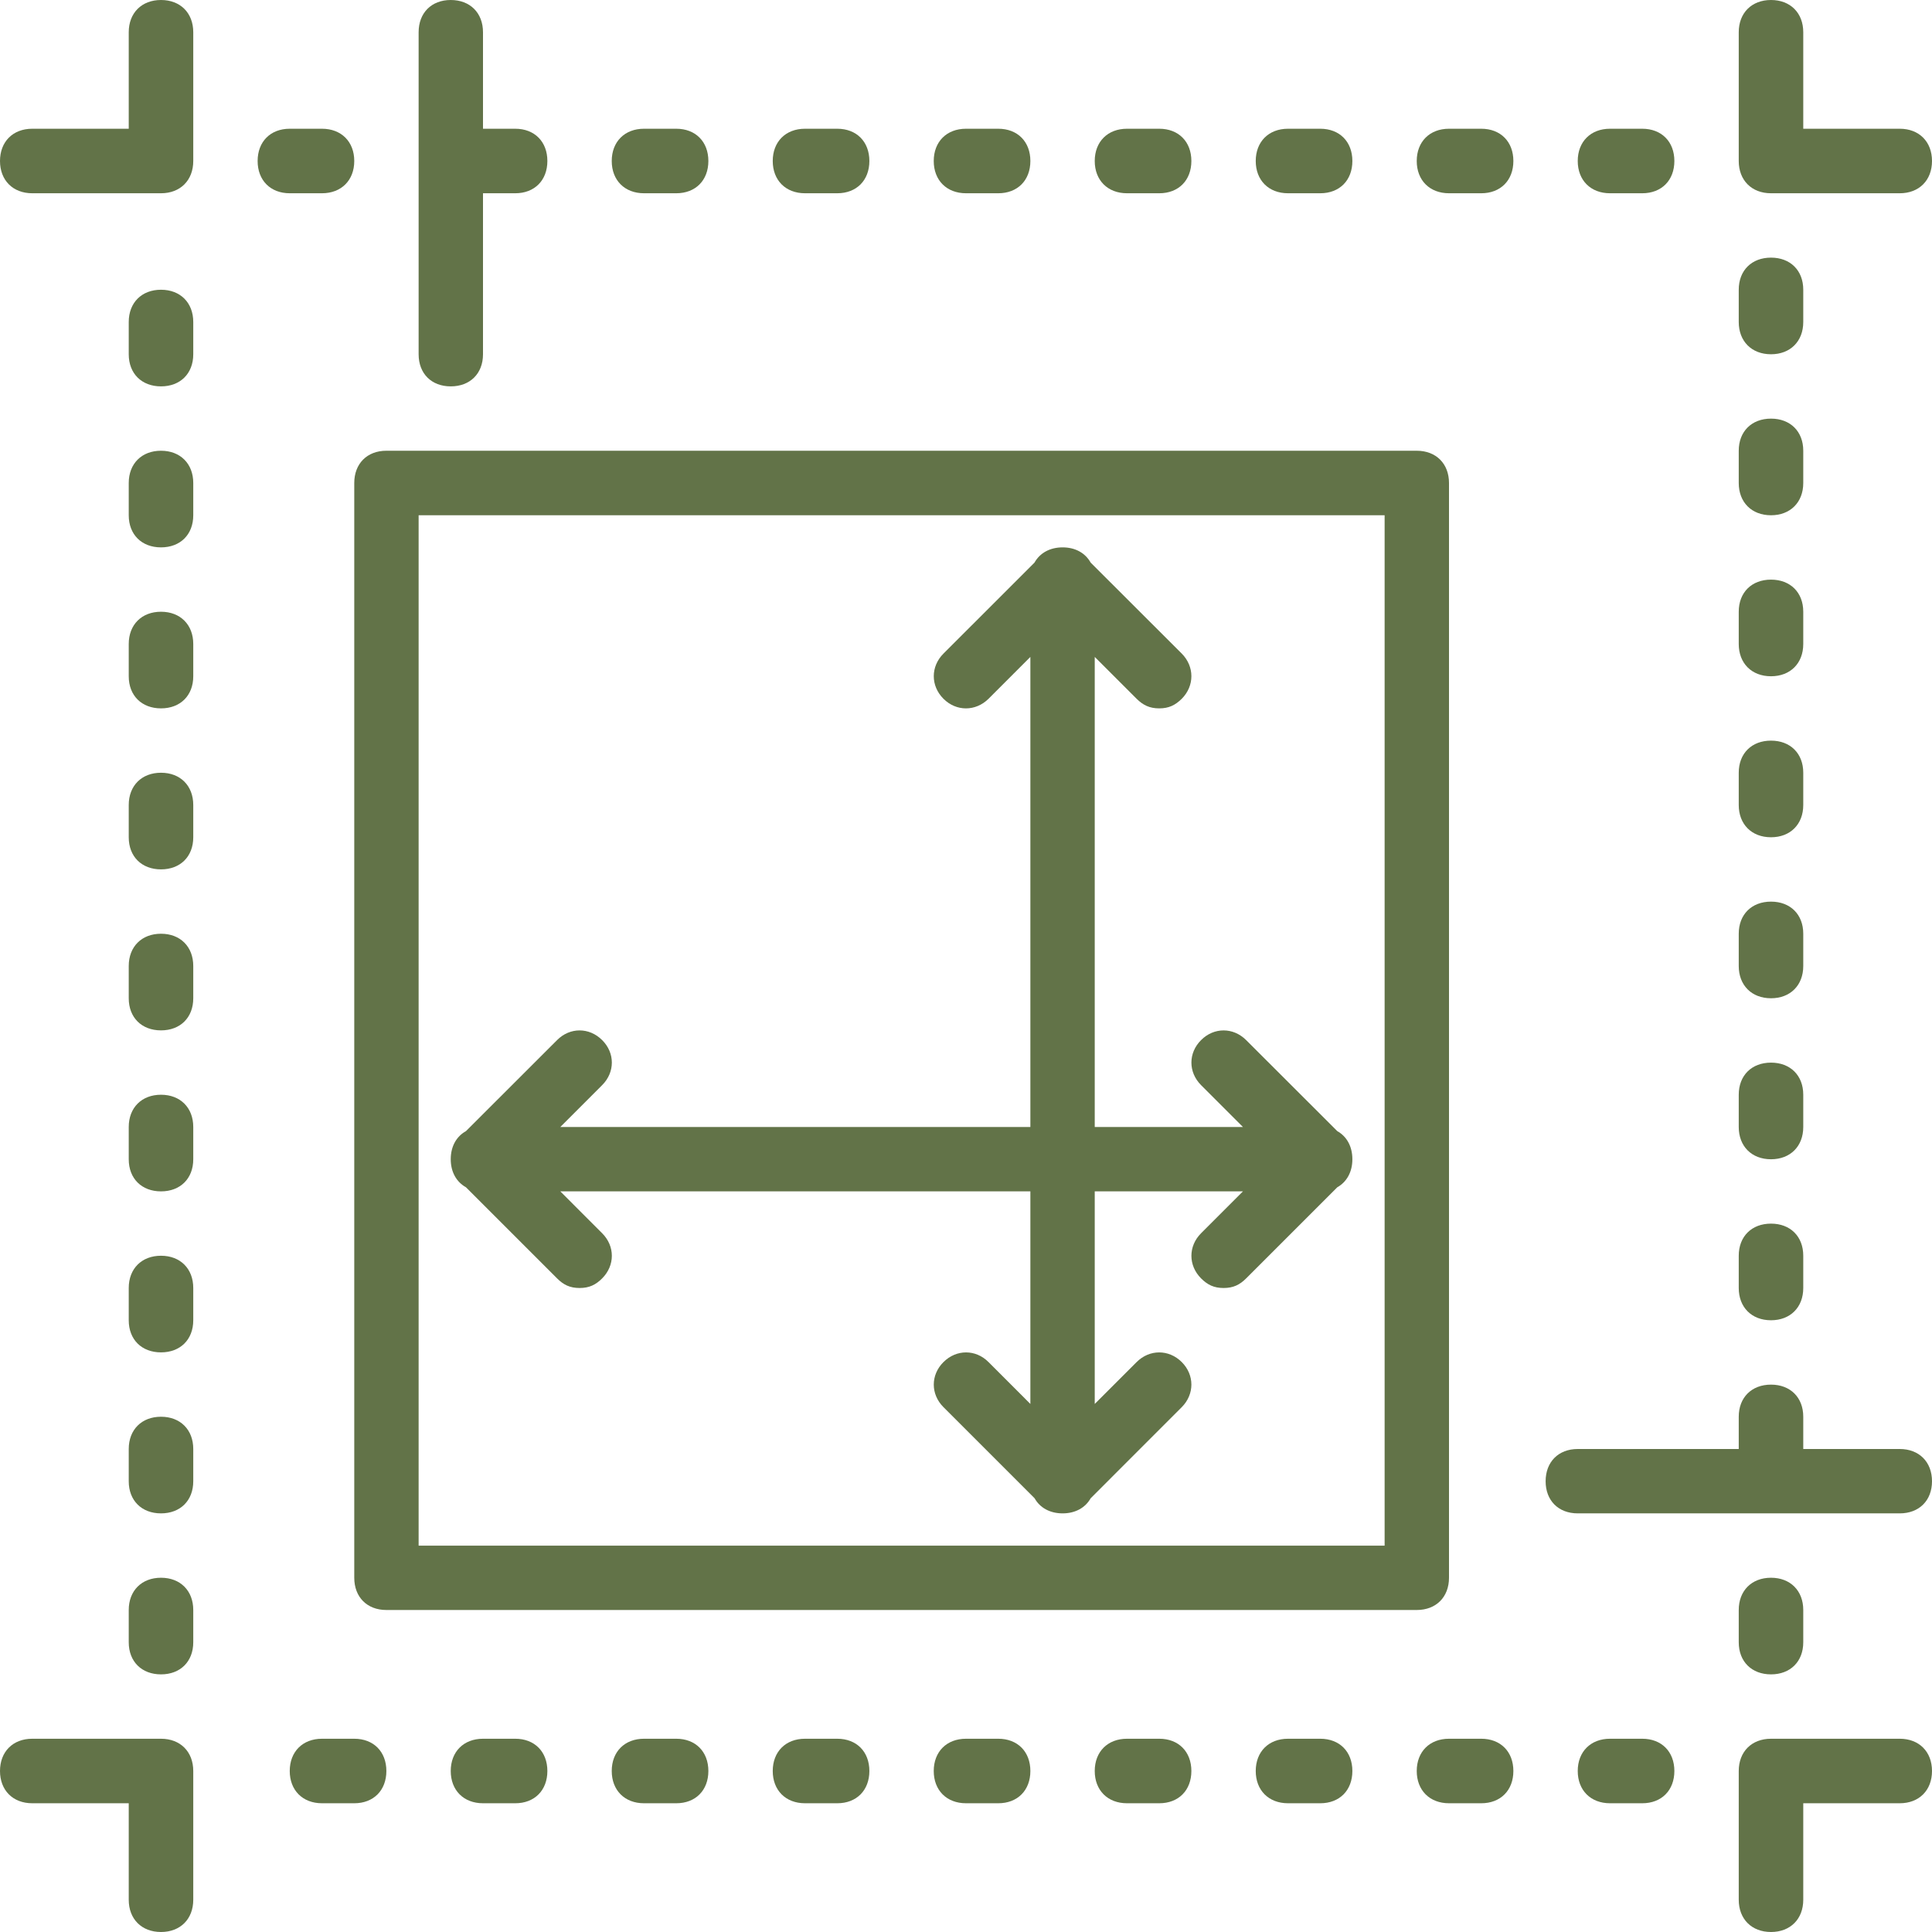 <svg xmlns="http://www.w3.org/2000/svg" xmlns:xlink="http://www.w3.org/1999/xlink" width="66px" height="66px" viewBox="0 0 66 66"><g id="surface1"><path style=" stroke:none;fill-rule:nonzero;fill:rgb(38.431%,45.098%,28.235%);fill-opacity:1;" d="M 15.398 13.199 C 16.059 13.199 16.5 12.762 16.5 12.102 L 16.5 6.602 L 17.602 6.602 C 18.262 6.602 18.699 6.16 18.699 5.5 C 18.699 4.84 18.262 4.398 17.602 4.398 L 16.5 4.398 L 16.5 1.102 C 16.5 0.441 16.059 0 15.398 0 C 14.738 0 14.301 0.441 14.301 1.102 L 14.301 12.102 C 14.301 12.762 14.738 13.199 15.398 13.199 Z M 64.898 49.5 L 61.602 49.5 L 61.602 48.398 C 61.602 47.738 61.16 47.301 60.5 47.301 C 59.84 47.301 59.398 47.738 59.398 48.398 L 59.398 49.5 L 53.898 49.5 C 53.238 49.5 52.801 49.941 52.801 50.602 C 52.801 51.262 53.238 51.699 53.898 51.699 L 64.898 51.699 C 65.559 51.699 66 51.262 66 50.602 C 66 49.941 65.559 49.5 64.898 49.5 Z M 12.102 59.398 L 11 59.398 C 10.34 59.398 9.898 59.84 9.898 60.5 C 9.898 61.16 10.34 61.602 11 61.602 L 12.102 61.602 C 12.762 61.602 13.199 61.16 13.199 60.5 C 13.199 59.84 12.762 59.398 12.102 59.398 Z M 17.602 59.398 L 16.5 59.398 C 15.84 59.398 15.398 59.84 15.398 60.5 C 15.398 61.16 15.84 61.602 16.5 61.602 L 17.602 61.602 C 18.262 61.602 18.699 61.16 18.699 60.5 C 18.699 59.84 18.262 59.398 17.602 59.398 Z M 23.102 59.398 L 22 59.398 C 21.34 59.398 20.898 59.84 20.898 60.5 C 20.898 61.16 21.34 61.602 22 61.602 L 23.102 61.602 C 23.762 61.602 24.199 61.16 24.199 60.5 C 24.199 59.84 23.762 59.398 23.102 59.398 Z M 28.602 59.398 L 27.5 59.398 C 26.84 59.398 26.398 59.84 26.398 60.5 C 26.398 61.16 26.84 61.602 27.5 61.602 L 28.602 61.602 C 29.262 61.602 29.699 61.16 29.699 60.5 C 29.699 59.84 29.262 59.398 28.602 59.398 Z M 34.102 59.398 L 33 59.398 C 32.34 59.398 31.898 59.84 31.898 60.5 C 31.898 61.16 32.34 61.602 33 61.602 L 34.102 61.602 C 34.762 61.602 35.199 61.16 35.199 60.5 C 35.199 59.84 34.762 59.398 34.102 59.398 Z M 39.602 59.398 L 38.5 59.398 C 37.84 59.398 37.398 59.84 37.398 60.5 C 37.398 61.16 37.84 61.602 38.5 61.602 L 39.602 61.602 C 40.262 61.602 40.699 61.16 40.699 60.5 C 40.699 59.84 40.262 59.398 39.602 59.398 Z M 45.102 59.398 L 44 59.398 C 43.34 59.398 42.898 59.84 42.898 60.5 C 42.898 61.16 43.34 61.602 44 61.602 L 45.102 61.602 C 45.762 61.602 46.199 61.16 46.199 60.5 C 46.199 59.84 45.762 59.398 45.102 59.398 Z M 50.602 59.398 L 49.5 59.398 C 48.84 59.398 48.398 59.84 48.398 60.5 C 48.398 61.16 48.84 61.602 49.5 61.602 L 50.602 61.602 C 51.262 61.602 51.699 61.16 51.699 60.5 C 51.699 59.84 51.262 59.398 50.602 59.398 Z M 56.102 59.398 L 55 59.398 C 54.34 59.398 53.898 59.84 53.898 60.5 C 53.898 61.16 54.34 61.602 55 61.602 L 56.102 61.602 C 56.762 61.602 57.199 61.16 57.199 60.5 C 57.199 59.84 56.762 59.398 56.102 59.398 Z M 64.898 59.398 L 60.5 59.398 C 59.84 59.398 59.398 59.84 59.398 60.5 L 59.398 64.898 C 59.398 65.559 59.84 66 60.5 66 C 61.16 66 61.602 65.559 61.602 64.898 L 61.602 61.602 L 64.898 61.602 C 65.559 61.602 66 61.16 66 60.5 C 66 59.84 65.559 59.398 64.898 59.398 Z M 55 6.602 L 56.102 6.602 C 56.762 6.602 57.199 6.16 57.199 5.5 C 57.199 4.84 56.762 4.398 56.102 4.398 L 55 4.398 C 54.34 4.398 53.898 4.84 53.898 5.5 C 53.898 6.16 54.34 6.602 55 6.602 Z M 50.602 4.398 L 49.5 4.398 C 48.84 4.398 48.398 4.84 48.398 5.5 C 48.398 6.16 48.84 6.602 49.5 6.602 L 50.602 6.602 C 51.262 6.602 51.699 6.16 51.699 5.5 C 51.699 4.84 51.262 4.398 50.602 4.398 Z M 44 6.602 L 45.102 6.602 C 45.762 6.602 46.199 6.16 46.199 5.5 C 46.199 4.84 45.762 4.398 45.102 4.398 L 44 4.398 C 43.34 4.398 42.898 4.84 42.898 5.5 C 42.898 6.16 43.34 6.602 44 6.602 Z M 38.5 6.602 L 39.602 6.602 C 40.262 6.602 40.699 6.16 40.699 5.5 C 40.699 4.84 40.262 4.398 39.602 4.398 L 38.5 4.398 C 37.84 4.398 37.398 4.84 37.398 5.5 C 37.398 6.16 37.84 6.602 38.5 6.602 Z M 33 6.602 L 34.102 6.602 C 34.762 6.602 35.199 6.16 35.199 5.5 C 35.199 4.84 34.762 4.398 34.102 4.398 L 33 4.398 C 32.34 4.398 31.898 4.84 31.898 5.5 C 31.898 6.16 32.34 6.602 33 6.602 Z M 27.5 6.602 L 28.602 6.602 C 29.262 6.602 29.699 6.16 29.699 5.5 C 29.699 4.84 29.262 4.398 28.602 4.398 L 27.5 4.398 C 26.84 4.398 26.398 4.84 26.398 5.5 C 26.398 6.16 26.84 6.602 27.5 6.602 Z M 22 6.602 L 23.102 6.602 C 23.762 6.602 24.199 6.16 24.199 5.5 C 24.199 4.84 23.762 4.398 23.102 4.398 L 22 4.398 C 21.34 4.398 20.898 4.84 20.898 5.5 C 20.898 6.16 21.34 6.602 22 6.602 Z M 11 6.602 C 11.66 6.602 12.102 6.16 12.102 5.5 C 12.102 4.84 11.66 4.398 11 4.398 L 9.898 4.398 C 9.238 4.398 8.801 4.84 8.801 5.5 C 8.801 6.16 9.238 6.602 9.898 6.602 Z M 60.5 6.602 L 64.898 6.602 C 65.559 6.602 66 6.16 66 5.5 C 66 4.84 65.559 4.398 64.898 4.398 L 61.602 4.398 L 61.602 1.102 C 61.602 0.441 61.16 0 60.5 0 C 59.84 0 59.398 0.441 59.398 1.102 L 59.398 5.5 C 59.398 6.16 59.84 6.602 60.5 6.602 Z M 5.5 0 C 4.84 0 4.398 0.441 4.398 1.102 L 4.398 4.398 L 1.102 4.398 C 0.441 4.398 0 4.84 0 5.5 C 0 6.16 0.441 6.602 1.102 6.602 L 5.5 6.602 C 6.16 6.602 6.602 6.16 6.602 5.5 L 6.602 1.102 C 6.602 0.441 6.16 0 5.5 0 Z M 5.5 9.898 C 4.84 9.898 4.398 10.34 4.398 11 L 4.398 12.102 C 4.398 12.762 4.84 13.199 5.5 13.199 C 6.16 13.199 6.602 12.762 6.602 12.102 L 6.602 11 C 6.602 10.34 6.16 9.898 5.5 9.898 Z M 5.5 15.398 C 4.84 15.398 4.398 15.84 4.398 16.5 L 4.398 17.602 C 4.398 18.262 4.84 18.699 5.5 18.699 C 6.16 18.699 6.602 18.262 6.602 17.602 L 6.602 16.5 C 6.602 15.84 6.16 15.398 5.5 15.398 Z M 5.5 20.898 C 4.84 20.898 4.398 21.34 4.398 22 L 4.398 23.102 C 4.398 23.762 4.84 24.199 5.5 24.199 C 6.16 24.199 6.602 23.762 6.602 23.102 L 6.602 22 C 6.602 21.34 6.16 20.898 5.5 20.898 Z M 5.5 26.398 C 4.84 26.398 4.398 26.84 4.398 27.5 L 4.398 28.602 C 4.398 29.262 4.84 29.699 5.5 29.699 C 6.16 29.699 6.602 29.262 6.602 28.602 L 6.602 27.5 C 6.602 26.84 6.16 26.398 5.5 26.398 Z M 5.5 31.898 C 4.84 31.898 4.398 32.34 4.398 33 L 4.398 34.102 C 4.398 34.762 4.84 35.199 5.5 35.199 C 6.16 35.199 6.602 34.762 6.602 34.102 L 6.602 33 C 6.602 32.34 6.16 31.898 5.5 31.898 Z M 5.5 37.398 C 4.84 37.398 4.398 37.84 4.398 38.5 L 4.398 39.602 C 4.398 40.262 4.84 40.699 5.5 40.699 C 6.16 40.699 6.602 40.262 6.602 39.602 L 6.602 38.5 C 6.602 37.84 6.16 37.398 5.5 37.398 Z M 5.5 42.898 C 4.84 42.898 4.398 43.34 4.398 44 L 4.398 45.102 C 4.398 45.762 4.84 46.199 5.5 46.199 C 6.16 46.199 6.602 45.762 6.602 45.102 L 6.602 44 C 6.602 43.34 6.16 42.898 5.5 42.898 Z M 5.5 48.398 C 4.84 48.398 4.398 48.84 4.398 49.5 L 4.398 50.602 C 4.398 51.262 4.84 51.699 5.5 51.699 C 6.16 51.699 6.602 51.262 6.602 50.602 L 6.602 49.5 C 6.602 48.84 6.16 48.398 5.5 48.398 Z M 5.5 53.898 C 4.84 53.898 4.398 54.34 4.398 55 L 4.398 56.102 C 4.398 56.762 4.84 57.199 5.5 57.199 C 6.16 57.199 6.602 56.762 6.602 56.102 L 6.602 55 C 6.602 54.34 6.16 53.898 5.5 53.898 Z M 60.5 12.102 C 61.16 12.102 61.602 11.66 61.602 11 L 61.602 9.898 C 61.602 9.238 61.16 8.801 60.5 8.801 C 59.84 8.801 59.398 9.238 59.398 9.898 L 59.398 11 C 59.398 11.66 59.84 12.102 60.5 12.102 Z M 60.5 17.602 C 61.16 17.602 61.602 17.16 61.602 16.5 L 61.602 15.398 C 61.602 14.738 61.16 14.301 60.5 14.301 C 59.84 14.301 59.398 14.738 59.398 15.398 L 59.398 16.5 C 59.398 17.16 59.84 17.602 60.5 17.602 Z M 60.5 23.102 C 61.16 23.102 61.602 22.66 61.602 22 L 61.602 20.898 C 61.602 20.238 61.16 19.801 60.5 19.801 C 59.84 19.801 59.398 20.238 59.398 20.898 L 59.398 22 C 59.398 22.66 59.84 23.102 60.5 23.102 Z M 60.5 28.602 C 61.16 28.602 61.602 28.16 61.602 27.5 L 61.602 26.398 C 61.602 25.738 61.16 25.301 60.5 25.301 C 59.84 25.301 59.398 25.738 59.398 26.398 L 59.398 27.5 C 59.398 28.16 59.84 28.602 60.5 28.602 Z M 60.5 34.102 C 61.16 34.102 61.602 33.66 61.602 33 L 61.602 31.898 C 61.602 31.238 61.16 30.801 60.5 30.801 C 59.84 30.801 59.398 31.238 59.398 31.898 L 59.398 33 C 59.398 33.66 59.84 34.102 60.5 34.102 Z M 60.5 39.602 C 61.16 39.602 61.602 39.16 61.602 38.5 L 61.602 37.398 C 61.602 36.738 61.16 36.301 60.5 36.301 C 59.84 36.301 59.398 36.738 59.398 37.398 L 59.398 38.5 C 59.398 39.16 59.84 39.602 60.5 39.602 Z M 60.5 45.102 C 61.16 45.102 61.602 44.66 61.602 44 L 61.602 42.898 C 61.602 42.238 61.16 41.801 60.5 41.801 C 59.84 41.801 59.398 42.238 59.398 42.898 L 59.398 44 C 59.398 44.66 59.84 45.102 60.5 45.102 Z M 60.5 57.199 C 61.16 57.199 61.602 56.762 61.602 56.102 L 61.602 55 C 61.602 54.34 61.16 53.898 60.5 53.898 C 59.84 53.898 59.398 54.34 59.398 55 L 59.398 56.102 C 59.398 56.762 59.84 57.199 60.5 57.199 Z M 5.5 59.398 L 1.102 59.398 C 0.441 59.398 0 59.84 0 60.5 C 0 61.16 0.441 61.602 1.102 61.602 L 4.398 61.602 L 4.398 64.898 C 4.398 65.559 4.84 66 5.5 66 C 6.16 66 6.602 65.559 6.602 64.898 L 6.602 60.5 C 6.602 59.84 6.16 59.398 5.5 59.398 Z M 49.5 53.898 L 49.5 16.5 C 49.5 15.84 49.059 15.398 48.398 15.398 L 13.199 15.398 C 12.539 15.398 12.102 15.84 12.102 16.5 L 12.102 53.898 C 12.102 54.559 12.539 55 13.199 55 L 48.398 55 C 49.059 55 49.5 54.559 49.5 53.898 Z M 47.301 52.801 L 14.301 52.801 L 14.301 17.602 L 47.301 17.602 Z M 47.301 52.801 "></path><path style=" stroke:none;fill-rule:nonzero;fill:rgb(38.431%,45.098%,28.235%);fill-opacity:1;" d="M 15.918 40.559 L 19.031 43.672 C 19.25 43.891 19.469 44 19.801 44 C 20.129 44 20.352 43.891 20.57 43.672 C 21.012 43.23 21.012 42.57 20.57 42.129 L 19.141 40.699 L 35.199 40.699 L 35.199 47.961 L 33.77 46.531 C 33.332 46.09 32.672 46.09 32.23 46.531 C 31.789 46.969 31.789 47.629 32.23 48.07 L 35.344 51.184 C 35.523 51.504 35.863 51.699 36.301 51.699 C 36.738 51.699 37.078 51.504 37.258 51.184 L 40.371 48.07 C 40.809 47.629 40.809 46.969 40.371 46.531 C 39.93 46.09 39.27 46.09 38.828 46.531 L 37.398 47.961 L 37.398 40.699 L 42.461 40.699 L 41.031 42.129 C 40.59 42.57 40.59 43.23 41.031 43.672 C 41.25 43.891 41.469 44 41.801 44 C 42.129 44 42.352 43.891 42.57 43.672 L 45.684 40.559 C 46.004 40.379 46.199 40.039 46.199 39.602 C 46.199 39.16 46.004 38.82 45.684 38.641 L 42.57 35.531 C 42.129 35.09 41.469 35.09 41.031 35.531 C 40.59 35.969 40.59 36.629 41.031 37.07 L 42.461 38.5 L 37.398 38.5 L 37.398 22.441 L 38.828 23.871 C 39.051 24.09 39.27 24.199 39.602 24.199 C 39.93 24.199 40.148 24.09 40.371 23.871 C 40.809 23.43 40.809 22.77 40.371 22.328 L 37.258 19.219 C 37.078 18.895 36.738 18.699 36.301 18.699 C 35.863 18.699 35.52 18.895 35.34 19.219 L 32.23 22.328 C 31.789 22.77 31.789 23.43 32.23 23.871 C 32.668 24.309 33.328 24.309 33.77 23.871 L 35.199 22.441 L 35.199 38.5 L 19.141 38.5 L 20.57 37.07 C 21.012 36.629 21.012 35.969 20.57 35.531 C 20.129 35.09 19.469 35.09 19.031 35.531 L 15.918 38.641 C 15.594 38.82 15.398 39.16 15.398 39.602 C 15.398 40.039 15.594 40.379 15.918 40.559 Z M 15.918 40.559 "></path></g></svg>